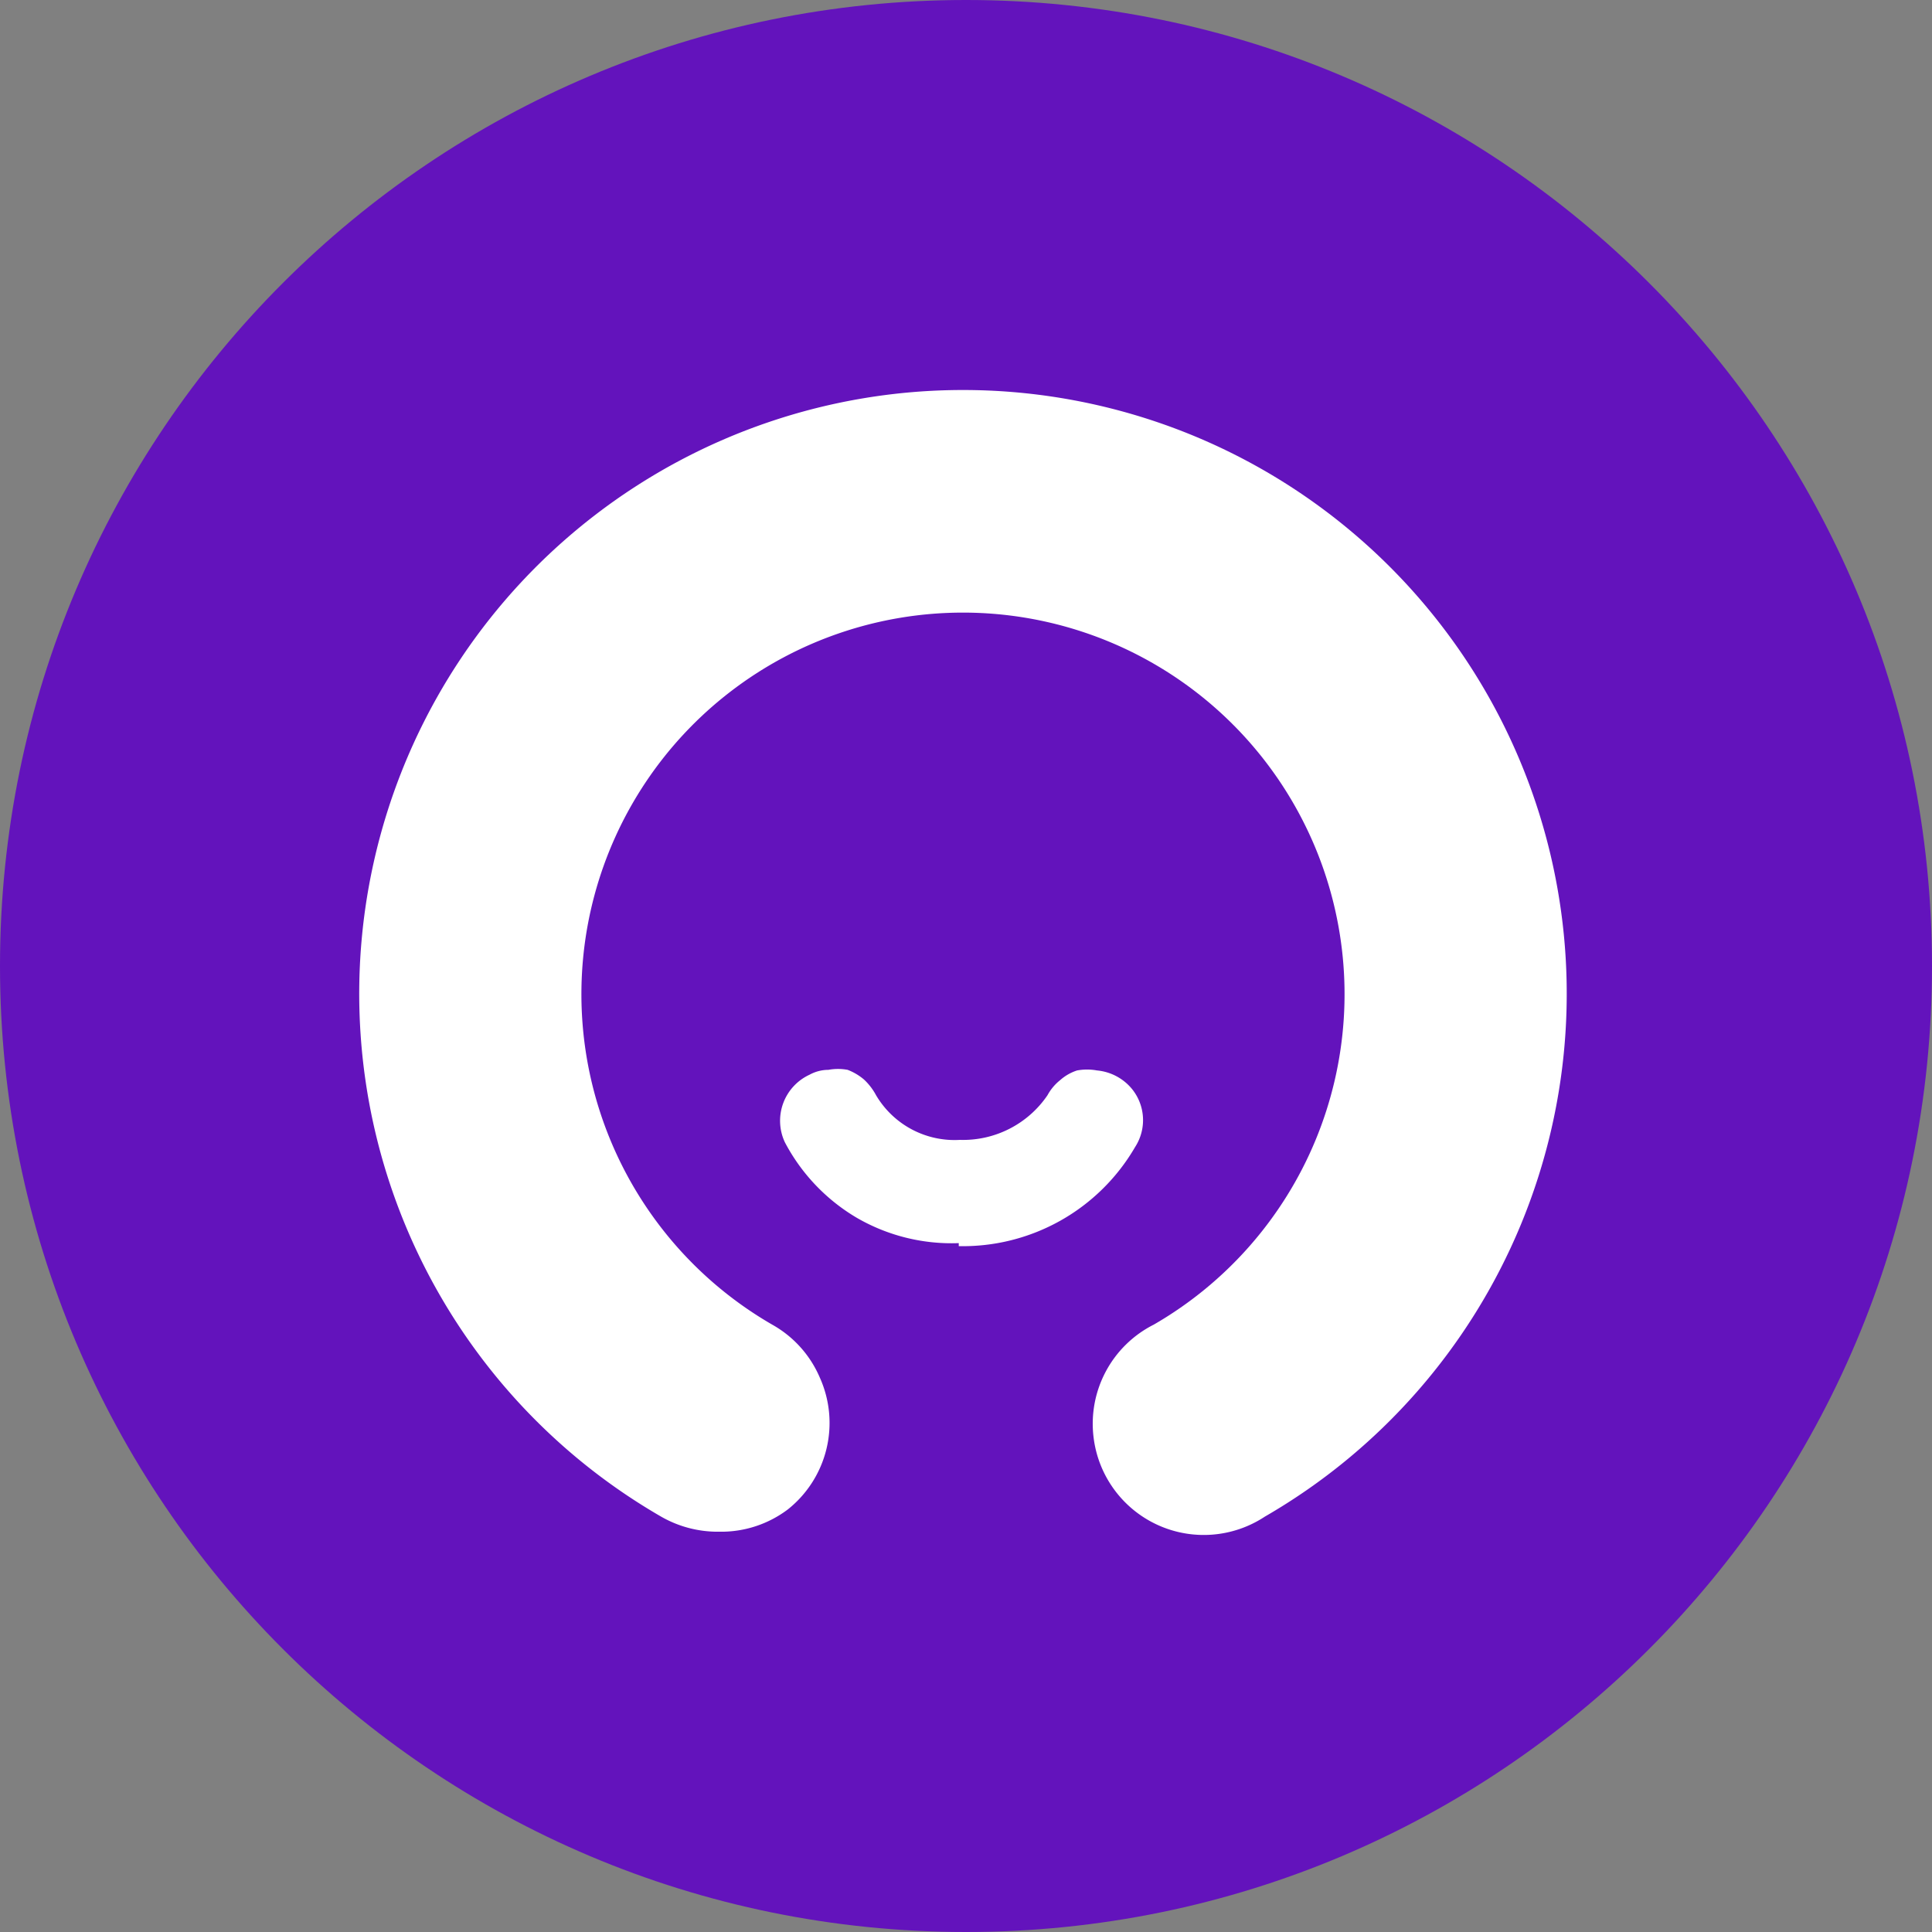 <svg xmlns="http://www.w3.org/2000/svg" width="32" height="32" fill="none"><rect width="100%" height="100%" fill="#808080" stroke="none"/><g clip-path="url(#a)"><path fill="#6313BC" d="M16 32c8.837 0 16-7.163 16-16S24.837 0 16 0 0 7.163 0 16s7.163 16 16 16Z"/><path fill="#fff" d="M15.88 20.59a3.13 3.13 0 0 1-1.69-.42A3.16 3.16 0 0 1 13 18.92a.84.84 0 0 1 .41-1.12.65.65 0 0 1 .31-.08.878.878 0 0 1 .32 0c.099.038.19.092.27.16a1 1 0 0 1 .2.26 1.51 1.51 0 0 0 1.39.74 1.69 1.69 0 0 0 1.45-.74.818.818 0 0 1 .21-.25.779.779 0 0 1 .28-.16c.11-.02.22-.02.33 0a.85.85 0 0 1 .577.304.82.82 0 0 1 .053.966 3.3 3.3 0 0 1-2.92 1.64v-.05Zm-4 4.78a1.88 1.88 0 0 1-.93-.25 10 10 0 1 1 10 0 1.838 1.838 0 0 1-2.838-1.322 1.838 1.838 0 0 1 .998-1.858 6.32 6.32 0 1 0-6.32 0c.354.198.631.507.79.88a1.83 1.83 0 0 1-.53 2.18 1.83 1.83 0 0 1-1.12.37h-.05Z"/></g><defs><clipPath id="a"><path fill="#fff" d="M0 0h32v32H0z"/></clipPath></defs></svg>